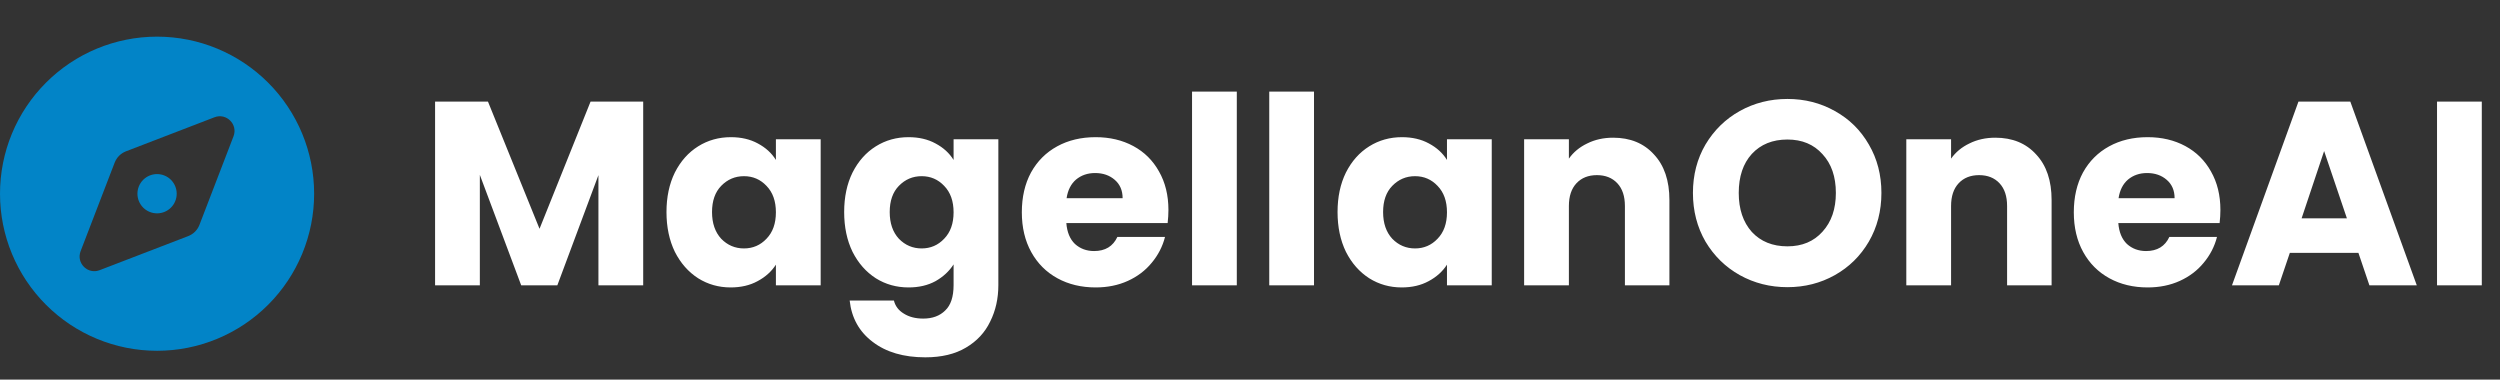 <svg xmlns="http://www.w3.org/2000/svg" width="191" height="29" viewBox="0 0 191 29" fill="none"><rect x="0" y="0" width="191" height="29" fill="#333333" stroke="none"/><g clip-path="url(#clip0_514_290)"><g clip-path="url(#clip1_514_290)"><path d="M12 26.8C15.183 26.8 18.235 25.536 20.485 23.285C22.736 21.035 24 17.983 24 14.8C24 11.617 22.736 8.565 20.485 6.315C18.235 4.064 15.183 2.8 12 2.8C8.817 2.8 5.765 4.064 3.515 6.315C1.264 8.565 0 11.617 0 14.8C0 17.983 1.264 21.035 3.515 23.285C5.765 25.536 8.817 26.8 12 26.8ZM14.377 18.039L7.612 20.641C6.703 20.992 5.808 20.097 6.159 19.188L8.761 12.424C8.916 12.025 9.225 11.716 9.623 11.561L16.387 8.959C17.297 8.608 18.192 9.503 17.841 10.412L15.239 17.177C15.089 17.575 14.775 17.884 14.377 18.039ZM13.5 14.8C13.5 14.402 13.342 14.021 13.061 13.739C12.779 13.458 12.398 13.3 12 13.3C11.602 13.3 11.221 13.458 10.939 13.739C10.658 14.021 10.5 14.402 10.5 14.8C10.5 15.198 10.658 15.579 10.939 15.861C11.221 16.142 11.602 16.3 12 16.3C12.398 16.3 12.779 16.142 13.061 15.861C13.342 15.579 13.5 15.198 13.5 14.8Z" fill="#0284C7"></path></g></g><path d="M49.14 7.76V21.8H45.72V13.38L42.58 21.8H39.82L36.66 13.36V21.8H33.24V7.76H37.28L41.22 17.48L45.12 7.76H49.14ZM50.919 16.2C50.919 15.053 51.133 14.047 51.559 13.18C51.999 12.313 52.593 11.647 53.339 11.18C54.086 10.713 54.919 10.48 55.839 10.48C56.626 10.48 57.313 10.64 57.899 10.96C58.499 11.28 58.959 11.7 59.279 12.22V10.64H62.699V21.8H59.279V20.22C58.946 20.74 58.479 21.16 57.879 21.48C57.293 21.8 56.606 21.96 55.819 21.96C54.913 21.96 54.086 21.727 53.339 21.26C52.593 20.78 51.999 20.107 51.559 19.24C51.133 18.36 50.919 17.347 50.919 16.2ZM59.279 16.22C59.279 15.367 59.039 14.693 58.559 14.2C58.093 13.707 57.519 13.46 56.839 13.46C56.159 13.46 55.579 13.707 55.099 14.2C54.633 14.68 54.399 15.347 54.399 16.2C54.399 17.053 54.633 17.733 55.099 18.24C55.579 18.733 56.159 18.98 56.839 18.98C57.519 18.98 58.093 18.733 58.559 18.24C59.039 17.747 59.279 17.073 59.279 16.22ZM69.414 10.48C70.2 10.48 70.887 10.64 71.474 10.96C72.074 11.28 72.534 11.7 72.854 12.22V10.64H76.274V21.78C76.274 22.807 76.067 23.733 75.654 24.56C75.254 25.4 74.634 26.067 73.794 26.56C72.967 27.053 71.934 27.3 70.694 27.3C69.04 27.3 67.7 26.907 66.674 26.12C65.647 25.347 65.06 24.293 64.914 22.96H68.294C68.4 23.387 68.654 23.72 69.054 23.96C69.454 24.213 69.947 24.34 70.534 24.34C71.24 24.34 71.8 24.133 72.214 23.72C72.64 23.32 72.854 22.673 72.854 21.78V20.2C72.52 20.72 72.06 21.147 71.474 21.48C70.887 21.8 70.2 21.96 69.414 21.96C68.494 21.96 67.66 21.727 66.914 21.26C66.167 20.78 65.574 20.107 65.134 19.24C64.707 18.36 64.494 17.347 64.494 16.2C64.494 15.053 64.707 14.047 65.134 13.18C65.574 12.313 66.167 11.647 66.914 11.18C67.66 10.713 68.494 10.48 69.414 10.48ZM72.854 16.22C72.854 15.367 72.614 14.693 72.134 14.2C71.667 13.707 71.094 13.46 70.414 13.46C69.734 13.46 69.154 13.707 68.674 14.2C68.207 14.68 67.974 15.347 67.974 16.2C67.974 17.053 68.207 17.733 68.674 18.24C69.154 18.733 69.734 18.98 70.414 18.98C71.094 18.98 71.667 18.733 72.134 18.24C72.614 17.747 72.854 17.073 72.854 16.22ZM89.268 16.04C89.268 16.36 89.248 16.693 89.208 17.04H81.468C81.521 17.733 81.741 18.267 82.128 18.64C82.528 19 83.014 19.18 83.588 19.18C84.441 19.18 85.034 18.82 85.368 18.1H89.008C88.821 18.833 88.481 19.493 87.988 20.08C87.508 20.667 86.901 21.127 86.168 21.46C85.434 21.793 84.615 21.96 83.708 21.96C82.615 21.96 81.641 21.727 80.788 21.26C79.934 20.793 79.268 20.127 78.788 19.26C78.308 18.393 78.068 17.38 78.068 16.22C78.068 15.06 78.301 14.047 78.768 13.18C79.248 12.313 79.915 11.647 80.768 11.18C81.621 10.713 82.601 10.48 83.708 10.48C84.788 10.48 85.748 10.707 86.588 11.16C87.428 11.613 88.081 12.26 88.548 13.1C89.028 13.94 89.268 14.92 89.268 16.04ZM85.768 15.14C85.768 14.553 85.568 14.087 85.168 13.74C84.768 13.393 84.268 13.22 83.668 13.22C83.094 13.22 82.608 13.387 82.208 13.72C81.821 14.053 81.581 14.527 81.488 15.14H85.768ZM94.492 7V21.8H91.072V7H94.492ZM100.39 7V21.8H96.971V7H100.39ZM102.189 16.2C102.189 15.053 102.402 14.047 102.829 13.18C103.269 12.313 103.862 11.647 104.609 11.18C105.356 10.713 106.189 10.48 107.109 10.48C107.896 10.48 108.582 10.64 109.169 10.96C109.769 11.28 110.229 11.7 110.549 12.22V10.64H113.969V21.8H110.549V20.22C110.216 20.74 109.749 21.16 109.149 21.48C108.562 21.8 107.876 21.96 107.089 21.96C106.182 21.96 105.356 21.727 104.609 21.26C103.862 20.78 103.269 20.107 102.829 19.24C102.402 18.36 102.189 17.347 102.189 16.2ZM110.549 16.22C110.549 15.367 110.309 14.693 109.829 14.2C109.362 13.707 108.789 13.46 108.109 13.46C107.429 13.46 106.849 13.707 106.369 14.2C105.902 14.68 105.669 15.347 105.669 16.2C105.669 17.053 105.902 17.733 106.369 18.24C106.849 18.733 107.429 18.98 108.109 18.98C108.789 18.98 109.362 18.733 109.829 18.24C110.309 17.747 110.549 17.073 110.549 16.22ZM123.243 10.52C124.55 10.52 125.59 10.947 126.363 11.8C127.15 12.64 127.543 13.8 127.543 15.28V21.8H124.143V15.74C124.143 14.993 123.95 14.413 123.563 14C123.176 13.587 122.656 13.38 122.003 13.38C121.35 13.38 120.83 13.587 120.443 14C120.056 14.413 119.863 14.993 119.863 15.74V21.8H116.443V10.64H119.863V12.12C120.21 11.627 120.676 11.24 121.263 10.96C121.85 10.667 122.51 10.52 123.243 10.52ZM136.56 21.94C135.24 21.94 134.026 21.633 132.92 21.02C131.826 20.407 130.953 19.553 130.3 18.46C129.66 17.353 129.34 16.113 129.34 14.74C129.34 13.367 129.66 12.133 130.3 11.04C130.953 9.947 131.826 9.093 132.92 8.48C134.026 7.867 135.24 7.56 136.56 7.56C137.88 7.56 139.086 7.867 140.18 8.48C141.286 9.093 142.153 9.947 142.78 11.04C143.42 12.133 143.74 13.367 143.74 14.74C143.74 16.113 143.42 17.353 142.78 18.46C142.14 19.553 141.273 20.407 140.18 21.02C139.086 21.633 137.88 21.94 136.56 21.94ZM136.56 18.82C137.68 18.82 138.573 18.447 139.24 17.7C139.92 16.953 140.26 15.967 140.26 14.74C140.26 13.5 139.92 12.513 139.24 11.78C138.573 11.033 137.68 10.66 136.56 10.66C135.426 10.66 134.52 11.027 133.84 11.76C133.173 12.493 132.84 13.487 132.84 14.74C132.84 15.98 133.173 16.973 133.84 17.72C134.52 18.453 135.426 18.82 136.56 18.82ZM152.442 10.52C153.749 10.52 154.789 10.947 155.562 11.8C156.349 12.64 156.742 13.8 156.742 15.28V21.8H153.342V15.74C153.342 14.993 153.149 14.413 152.762 14C152.376 13.587 151.856 13.38 151.202 13.38C150.549 13.38 150.029 13.587 149.642 14C149.256 14.413 149.062 14.993 149.062 15.74V21.8H145.642V10.64H149.062V12.12C149.409 11.627 149.876 11.24 150.462 10.96C151.049 10.667 151.709 10.52 152.442 10.52ZM169.639 16.04C169.639 16.36 169.619 16.693 169.579 17.04H161.839C161.892 17.733 162.112 18.267 162.499 18.64C162.899 19 163.386 19.18 163.959 19.18C164.812 19.18 165.406 18.82 165.739 18.1H169.379C169.192 18.833 168.852 19.493 168.359 20.08C167.879 20.667 167.272 21.127 166.539 21.46C165.806 21.793 164.986 21.96 164.079 21.96C162.986 21.96 162.012 21.727 161.159 21.26C160.306 20.793 159.639 20.127 159.159 19.26C158.679 18.393 158.439 17.38 158.439 16.22C158.439 15.06 158.672 14.047 159.139 13.18C159.619 12.313 160.286 11.647 161.139 11.18C161.992 10.713 162.972 10.48 164.079 10.48C165.159 10.48 166.119 10.707 166.959 11.16C167.799 11.613 168.452 12.26 168.919 13.1C169.399 13.94 169.639 14.92 169.639 16.04ZM166.139 15.14C166.139 14.553 165.939 14.087 165.539 13.74C165.139 13.393 164.639 13.22 164.039 13.22C163.466 13.22 162.979 13.387 162.579 13.72C162.192 14.053 161.952 14.527 161.859 15.14H166.139ZM180.183 19.32H174.943L174.103 21.8H170.523L175.603 7.76H179.563L184.643 21.8H181.023L180.183 19.32ZM179.303 16.68L177.563 11.54L175.843 16.68H179.303ZM189.609 7.76V21.8H186.189V7.76H189.609Z" fill="white"></path><defs><clipPath id="clip0_514_290"><rect width="24" height="24" fill="white" transform="translate(0 2.8)"></rect></clipPath><clipPath id="clip1_514_290"><path d="M0 2.8H24V26.8H0V2.8Z" fill="white"></path></clipPath></defs></svg>